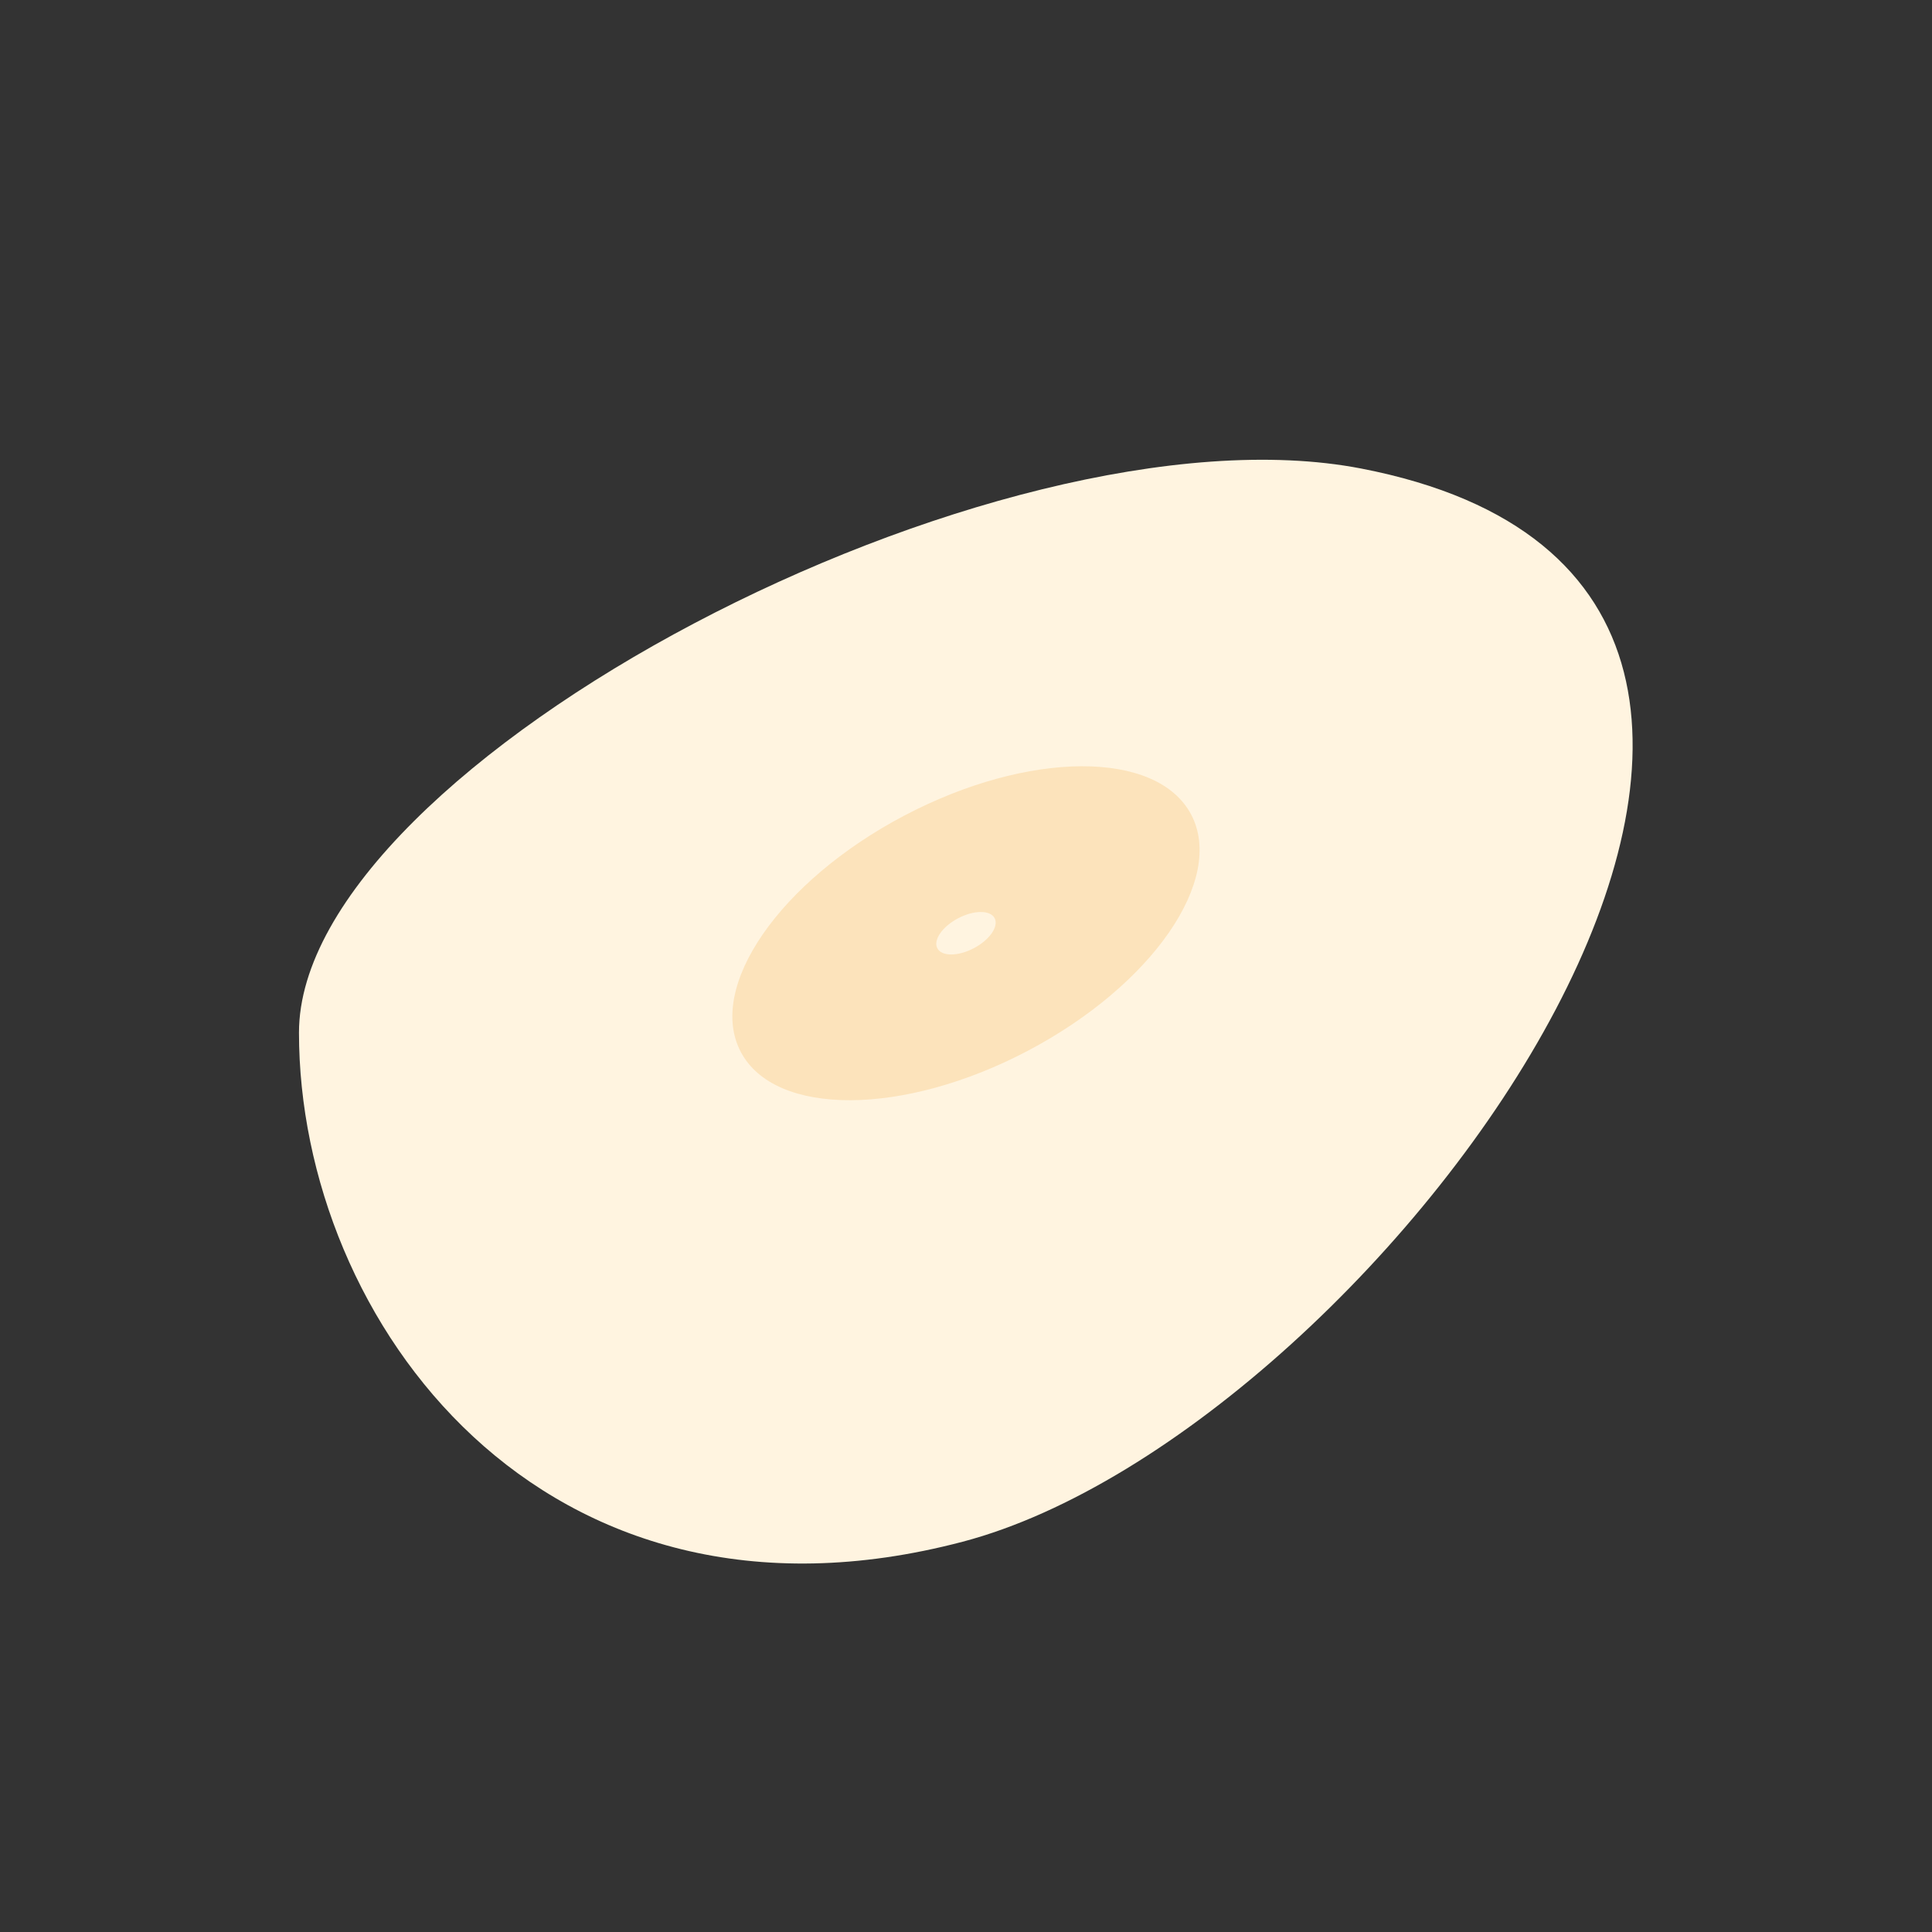 <?xml version="1.0" encoding="UTF-8"?><svg id="a" xmlns="http://www.w3.org/2000/svg" width="40" height="40" viewBox="0 0 40 40"><rect x="0" y="0" width="40" height="40" fill="#333333" stroke="none"/><path d="M28.18,9.7c-7.51-1.45-21.99,6.11-21.99,11.68,0,5.96,5.04,12.83,13.74,10.54,8.7-2.29,21.3-19.7,8.25-22.22Z" fill="#fff4e0"/><ellipse cx="20" cy="19.32" rx="5.27" ry="2.75" transform="translate(-6.7 11.55) rotate(-27.78)" fill="#fce3bb"/><ellipse cx="20" cy="19.32" rx=".67" ry=".35" transform="translate(-6.7 11.55) rotate(-27.78)" fill="#fff4e0"/></svg>